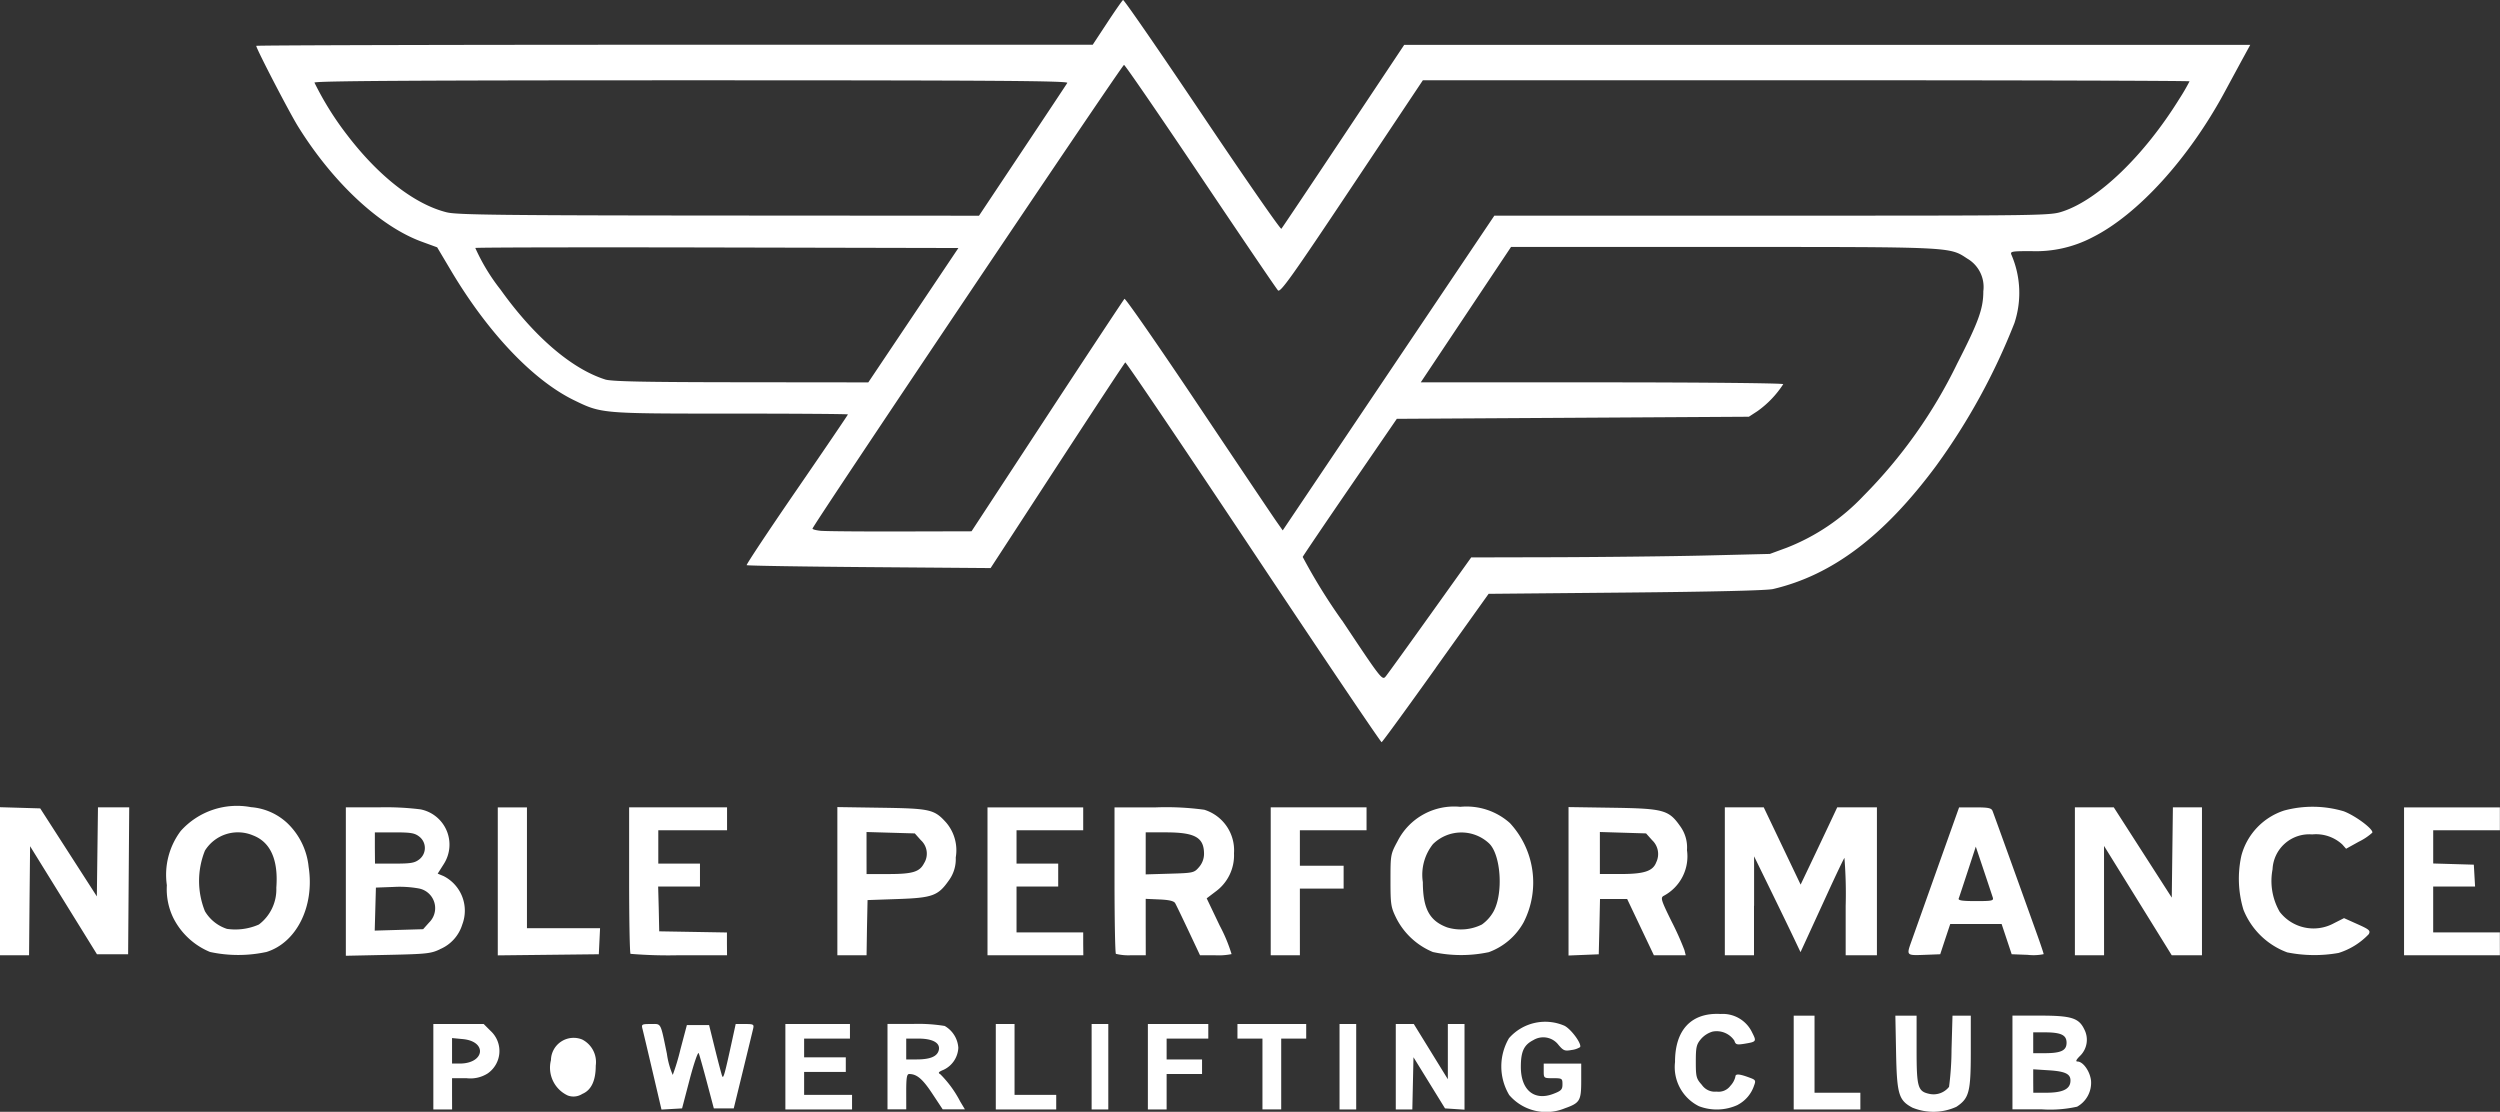 <svg xmlns="http://www.w3.org/2000/svg" width="160" height="71.155"><rect width="100%" height="100%" fill="#333333" stroke="none"/><path d="M35.531 70.952zm.8-.843a1.961 1.961 0 01-1.07-2.261 1.452 1.452 0 012-1.319 1.623 1.623 0 01.867 1.673c0 .963-.288 1.569-.858 1.807a1.046 1.046 0 01-.942.1zm63.81.825c.97-.342 1.057-.486 1.057-1.75v-1.113h-2.4v.467c0 .464 0 .467.6.467.574 0 .6.017.6.389 0 .337-.079.419-.589.614-1.224.467-2.078-.247-2.075-1.736 0-.982.2-1.4.8-1.705a1.222 1.222 0 011.615.313c.311.364.4.4.835.319a1.332 1.332 0 00.541-.182c.123-.2-.553-1.132-.991-1.365a3.086 3.086 0 00-3.558.791 3.569 3.569 0 00.014 3.639 3.117 3.117 0 003.552.852zm25.07-.1c.816-.545.919-.94.92-3.531v-2.3h-1.171l-.062 2.167a18.947 18.947 0 01-.159 2.388 1.262 1.262 0 01-1.268.448c-.733-.161-.809-.425-.809-2.832v-2.17h-1.359l.046 2.367c.052 2.666.166 3.049 1.044 3.518a3.542 3.542 0 002.816-.054zm-96.28-.831v-1h.914a2.061 2.061 0 001.362-.3 1.745 1.745 0 00.194-2.722l-.443-.443h-3.224v5.467h1.2zm0-2.75v-.817l.692.066c1.576.152 1.4 1.559-.192 1.566h-.5zm15.211 1.817c.276-1.045.53-1.777.577-1.663s.283.952.525 1.867l.441 1.663h1.275l.586-2.4c.322-1.32.617-2.535.655-2.7.064-.277.023-.3-.524-.3h-.593l-.225 1.033c-.472 2.17-.563 2.5-.64 2.3-.043-.11-.249-.89-.458-1.733l-.379-1.533H43.96l-.413 1.559a14.4 14.4 0 01-.49 1.633 5.135 5.135 0 01-.376-1.359c-.428-2.057-.342-1.9-1.037-1.9-.563 0-.6.021-.528.3.043.165.335 1.4.649 2.738l.57 2.438.659-.038.659-.038zm10.389 1.467v-.467h-3.067v-1.467h2.667v-.933h-2.667v-1.2h2.933v-.933h-4.133v5.467h4.267zm3.467-.667c0-.9.04-1.133.191-1.133.485 0 .858.316 1.475 1.25l.667 1.009h1.422l-.3-.5a7.069 7.069 0 00-1.268-1.741c-.169-.095-.128-.151.219-.294a1.643 1.643 0 00.929-1.4 1.741 1.741 0 00-.874-1.4 10.53 10.53 0 00-2-.13H56.8v5.467H58zm0-2.733v-.667h.785c.947 0 1.44.3 1.287.783-.119.376-.569.551-1.414.551h-.658zm9.6 3.4v-.467h-2.667v-4.533h-1.2v5.467h3.867zm3.333-2.267v-2.733h-1.067v5.467h1.067zm3.733 1.6v-1.133h2.267v-.933h-2.267v-1.333h2.667v-.933h-3.867v5.467h1.2zm7.333-1.133V66.47h1.6v-.933h-4.4v.933h1.6v4.533h1.2zm4.8-.467v-2.733H85.73v5.467h1.067zm3.629 1.063l.037-1.67 1.009 1.637 1.009 1.637.624.041.624.041v-5.481h-1.067v3.533l-1.089-1.767-1.089-1.767H89.33v5.467h1.059l.037-1.67zm20.787 1.378a2.164 2.164 0 001.052-1.246c.112-.293.085-.353-.209-.465-.733-.279-.992-.3-.992-.086a1.3 1.3 0 01-.319.578.937.937 0 01-.88.371 1.01 1.01 0 01-.947-.432c-.357-.4-.386-.512-.386-1.487 0-.928.04-1.1.331-1.447a1.57 1.57 0 01.742-.475 1.364 1.364 0 011.394.579c.081.256.154.278.646.2.772-.128.785-.146.49-.724a2.075 2.075 0 00-2.011-1.182c-1.868-.106-2.928 1.009-2.922 3.074a2.793 2.793 0 001.53 2.828 3.2 3.2 0 002.485-.084zm7.85-.241v-.533h-2.933v-4.933h-1.333v6h4.267zm13.863.363a1.748 1.748 0 00.9-1.671c-.066-.6-.51-1.225-.869-1.225-.132 0-.082-.113.153-.348a1.44 1.44 0 00.29-1.7c-.352-.742-.827-.89-2.856-.89h-1.747v6h1.9a7.941 7.941 0 002.229-.169zm-2.8-1.647v-.751l1 .064c1.111.071 1.438.251 1.378.757-.055.466-.533.677-1.54.679h-.833zm0-2.449v-.667h.725c1.054 0 1.409.168 1.409.667s-.355.667-1.409.667h-.725zM1.89 57.647l.036-3.49 2.139 3.457 2.139 3.457H8.2l.035-4.7.035-4.7h-2l-.036 2.849-.036 2.849-1.812-2.816-1.812-2.816-1.288-.038-1.288-.038v9.476H1.86zm15.125 3.291c1.956-.581 3.131-2.925 2.737-5.459a4.482 4.482 0 00-1.365-2.8 3.829 3.829 0 00-2.326-1.021 4.834 4.834 0 00-4.492 1.521 4.668 4.668 0 00-.89 3.474 4.2 4.2 0 00.421 2.11 4.583 4.583 0 002.339 2.162 8.541 8.541 0 003.575.009zm-2.49-1.49a2.565 2.565 0 01-1.409-1.128 5.2 5.2 0 010-3.88 2.485 2.485 0 013.078-.974c1.12.428 1.626 1.564 1.491 3.348a2.821 2.821 0 01-1.116 2.355 3.742 3.742 0 01-2.046.279zm13.634 1.3a2.507 2.507 0 001.427-1.58 2.481 2.481 0 00-1.2-3.1l-.374-.155.39-.614a2.3 2.3 0 00-1.49-3.5 18.071 18.071 0 00-2.62-.13h-2.158v9.5l2.7-.057c2.477-.053 2.752-.083 3.334-.364zm-4.139-2.564l.038-1.378 1.133-.042a6.937 6.937 0 011.626.1 1.282 1.282 0 01.652 2.17l-.389.435-1.549.045-1.549.045zm-.029-3.912v-1h1.249c1.061 0 1.3.041 1.6.276a.921.921 0 010 1.447c-.3.235-.539.276-1.6.276H24zm14.373 5.967l.04-.833h-4.679v-7.733h-1.867v9.471l3.233-.036 3.233-.036zm8.16.17v-.73l-2.167-.037-2.167-.037-.03-1.434-.038-1.433h2.676v-1.467h-2.667v-2.133h4.4v-1.467h-6.267v4.642c0 2.554.04 4.684.089 4.733a29.342 29.342 0 003.133.089h3.044zm8.963-1.037l.037-1.767 1.933-.067c2.214-.076 2.579-.208 3.261-1.179a2.3 2.3 0 00.45-1.481 2.734 2.734 0 00-.614-2.235c-.761-.842-1.013-.9-4.13-.947l-2.833-.043v9.486h1.869zm-.029-4.778v-1.345l1.545.045 1.545.045.389.435a1.163 1.163 0 01.2 1.479c-.285.551-.735.686-2.283.686H55.46zm13.867 5.811v-.733h-4.267v-2.933h2.667v-1.467h-2.667v-2.133h4.267v-1.467H63.2v9.467h6.133zm4-1.073v-1.806l.886.039c.616.027.921.1 1 .239.063.11.447.905.853 1.767l.738 1.567h.972a4.224 4.224 0 001.047-.075 10.143 10.143 0 00-.759-1.822l-.834-1.747.548-.417a2.87 2.87 0 001.2-2.47 2.717 2.717 0 00-1.9-2.783 18.135 18.135 0 00-3.1-.152h-2.647v4.641c0 2.554.04 4.684.089 4.733a3.389 3.389 0 001 .089h.911zm0-4.716v-1.345h1.271c1.89 0 2.462.322 2.462 1.384a1.3 1.3 0 01-.322.842c-.313.364-.363.375-1.867.419l-1.545.045zm9.867 4.389v-2.133h2.8v-1.467h-2.8v-2.267h4.267v-1.467h-6.133v9.467h1.867zm12.09 1.934a4.192 4.192 0 002.234-1.917 5.6 5.6 0 00-.883-6.347 4.165 4.165 0 00-3.175-1.038 4.051 4.051 0 00-4.01 2.192c-.451.833-.457.865-.457 2.51 0 1.556.025 1.717.373 2.427a4.594 4.594 0 002.341 2.164 8.54 8.54 0 003.575.009zm-2.665-1.586c-1.13-.42-1.551-1.2-1.555-2.895a3.152 3.152 0 01.649-2.436 2.594 2.594 0 013.584-.05c.766.72.93 3.208.288 4.369a2.536 2.536 0 01-.744.829 3.013 3.013 0 01-2.222.183zm9.746-.048l.037-1.767h1.739l.855 1.8.855 1.8h2.038l-.084-.334a18.778 18.778 0 00-.823-1.833c-.664-1.347-.716-1.513-.513-1.632a2.858 2.858 0 001.5-2.93 2.309 2.309 0 00-.448-1.55c-.723-1.024-1.056-1.114-4.3-1.163l-2.833-.043v9.5l.967-.039.967-.039zm.029-4.712v-1.345l1.478.045 1.478.045.389.435a1.212 1.212 0 01.261 1.416c-.214.564-.772.748-2.266.748h-1.34zm9.87 3.378v-3.167l1.075 2.2c.591 1.21 1.259 2.59 1.485 3.067l.411.867.368-.8 1.366-2.977c.549-1.2 1.034-2.212 1.077-2.256a29 29 0 01.079 3.077v3.156h2v-9.467h-2.541l-.517 1.1c-.284.6-.811 1.717-1.171 2.472l-.654 1.372-1.18-2.472-1.18-2.472h-2.491v9.467h1.867v-3.167zm12.231 2.133l.322-.967h3.289l.322.967.322.967 1.023.039a3.218 3.218 0 001.023-.044c0-.046-.175-.573-.389-1.172-.888-2.486-2.794-7.773-2.88-7.989-.077-.194-.266-.233-1.118-.233h-1.025l-.843 2.367c-.464 1.3-1.11 3.117-1.435 4.033l-.782 2.2c-.313.878-.309.882.829.839l1.023-.039zm.865-2.6c.034-.092.293-.876.577-1.743l.516-1.577.506 1.51c.278.83.539 1.615.58 1.743.067.21-.042.233-1.082.233-.869 0-1.141-.041-1.1-.167zm9.3.134v-3.5l2.167 3.5 2.167 3.5h1.934v-9.467h-1.861l-.036 2.888-.036 2.888-1.855-2.888-1.855-2.888h-2.49v9.467h1.867zm15 3.354a4.513 4.513 0 001.944-1.207c.12-.224.036-.3-.724-.639l-.86-.386-.636.322a2.732 2.732 0 01-3.479-.722 3.955 3.955 0 01-.46-2.723 2.349 2.349 0 012.537-2.234 2.479 2.479 0 011.924.64l.246.277.819-.454a3.687 3.687 0 00.86-.576c.074-.223-1.072-1.08-1.827-1.367a7 7 0 00-3.811-.051 4.161 4.161 0 00-2.742 2.886 6.863 6.863 0 00.131 3.464 4.814 4.814 0 002.8 2.73 8.837 8.837 0 003.282.038zm10.333-.587v-.733h-4.267v-2.933h2.681l-.04-.7-.04-.7-1.3-.038-1.3-.038v-2.124h4.267v-1.467h-6.133v9.467h6.133zm-68.1-17.667l3.38-4.733 8.795-.081c5.572-.051 9.021-.134 9.411-.226 3.789-.891 7.089-3.381 10.423-7.867a40.973 40.973 0 005.025-9.159 6.158 6.158 0 00-.194-4.367c-.09-.213.017-.233 1.263-.233a7.8 7.8 0 003.934-.889c2.9-1.459 6.159-5.042 8.459-9.311.316-.587.813-1.5 1.1-2.033l.529-.967H89.869l-3.884 5.833c-2.136 3.208-3.926 5.88-3.978 5.937s-2.33-3.228-5.064-7.3S71.929-.034 71.875 0s-.513.692-1.02 1.464l-.921 1.4H43.167c-14.722 0-26.767.033-26.767.071 0 .18 2.1 4.228 2.668 5.147 2.237 3.606 5.245 6.409 7.928 7.388l.983.359.891 1.5c2.361 3.968 5.241 7 7.859 8.28 1.771.864 1.736.861 10.032.861 4.128 0 7.505.024 7.505.054s-1.472 2.2-3.272 4.817-3.243 4.793-3.207 4.829 3.563.093 7.839.126l7.773.061 4.267-6.553c2.347-3.6 4.305-6.578 4.352-6.609s3.737 5.432 8.2 12.139 8.156 12.181 8.206 12.166 1.613-2.158 3.472-4.762zm-6.018-3.048a36.79 36.79 0 01-2.5-4.046c.043-.095 1.415-2.123 3.05-4.506l2.973-4.333 11.266-.067 11.266-.067.544-.354a6.339 6.339 0 001.656-1.731c0-.063-5.22-.115-11.6-.115h-11.6l2.889-4.333 2.889-4.333h13.554c14.748 0 14.5-.013 15.645.745a2.1 2.1 0 011.028 2.086c0 1.114-.3 1.952-1.674 4.635a31.587 31.587 0 01-6 8.468 13.521 13.521 0 01-4.9 3.312l-1.088.4-4.067.1c-2.237.054-6.537.1-9.557.111l-5.49.013-2.613 3.656c-1.437 2.011-2.719 3.786-2.848 3.946-.232.287-.261.251-2.813-3.583zm-33.312-5.715c-.312-.029-.564-.093-.561-.144.013-.2 19.822-29.691 19.937-29.678.068.008 2.272 3.218 4.9 7.133s4.856 7.2 4.955 7.3c.152.155.889-.879 4.726-6.633l4.546-6.817h24.533c13.493 0 24.533.031 24.533.069a13.063 13.063 0 01-.664 1.14c-2.234 3.6-5.142 6.411-7.431 7.179-.824.276-.939.278-18.614.278H95.638l-6.772 10.072-6.772 10.072-.414-.589c-.228-.324-2.484-3.681-5.014-7.46s-4.647-6.826-4.7-6.772-2.283 3.423-4.946 7.488l-4.842 7.39-4.521.011c-2.487.006-4.776-.013-5.088-.041zm-13.833-9.69c-2.145-.681-4.55-2.747-6.691-5.746a12.663 12.663 0 01-1.618-2.669c.036-.036 7.007-.05 15.492-.031l15.426.034-2.883 4.3-2.883 4.3-8.155-.009c-6.2-.006-8.283-.049-8.689-.178zm-10.1-10.687c-2.063-.5-4.373-2.288-6.419-4.969a19.67 19.67 0 01-2.084-3.342c0-.108 6.526-.148 24.141-.148 19.277 0 24.121.034 24.042.167-.055.092-1.349 2.042-2.876 4.333l-2.776 4.167-16.632-.011c-13.706-.009-16.767-.044-17.4-.2z" fill="#fff"/></svg>